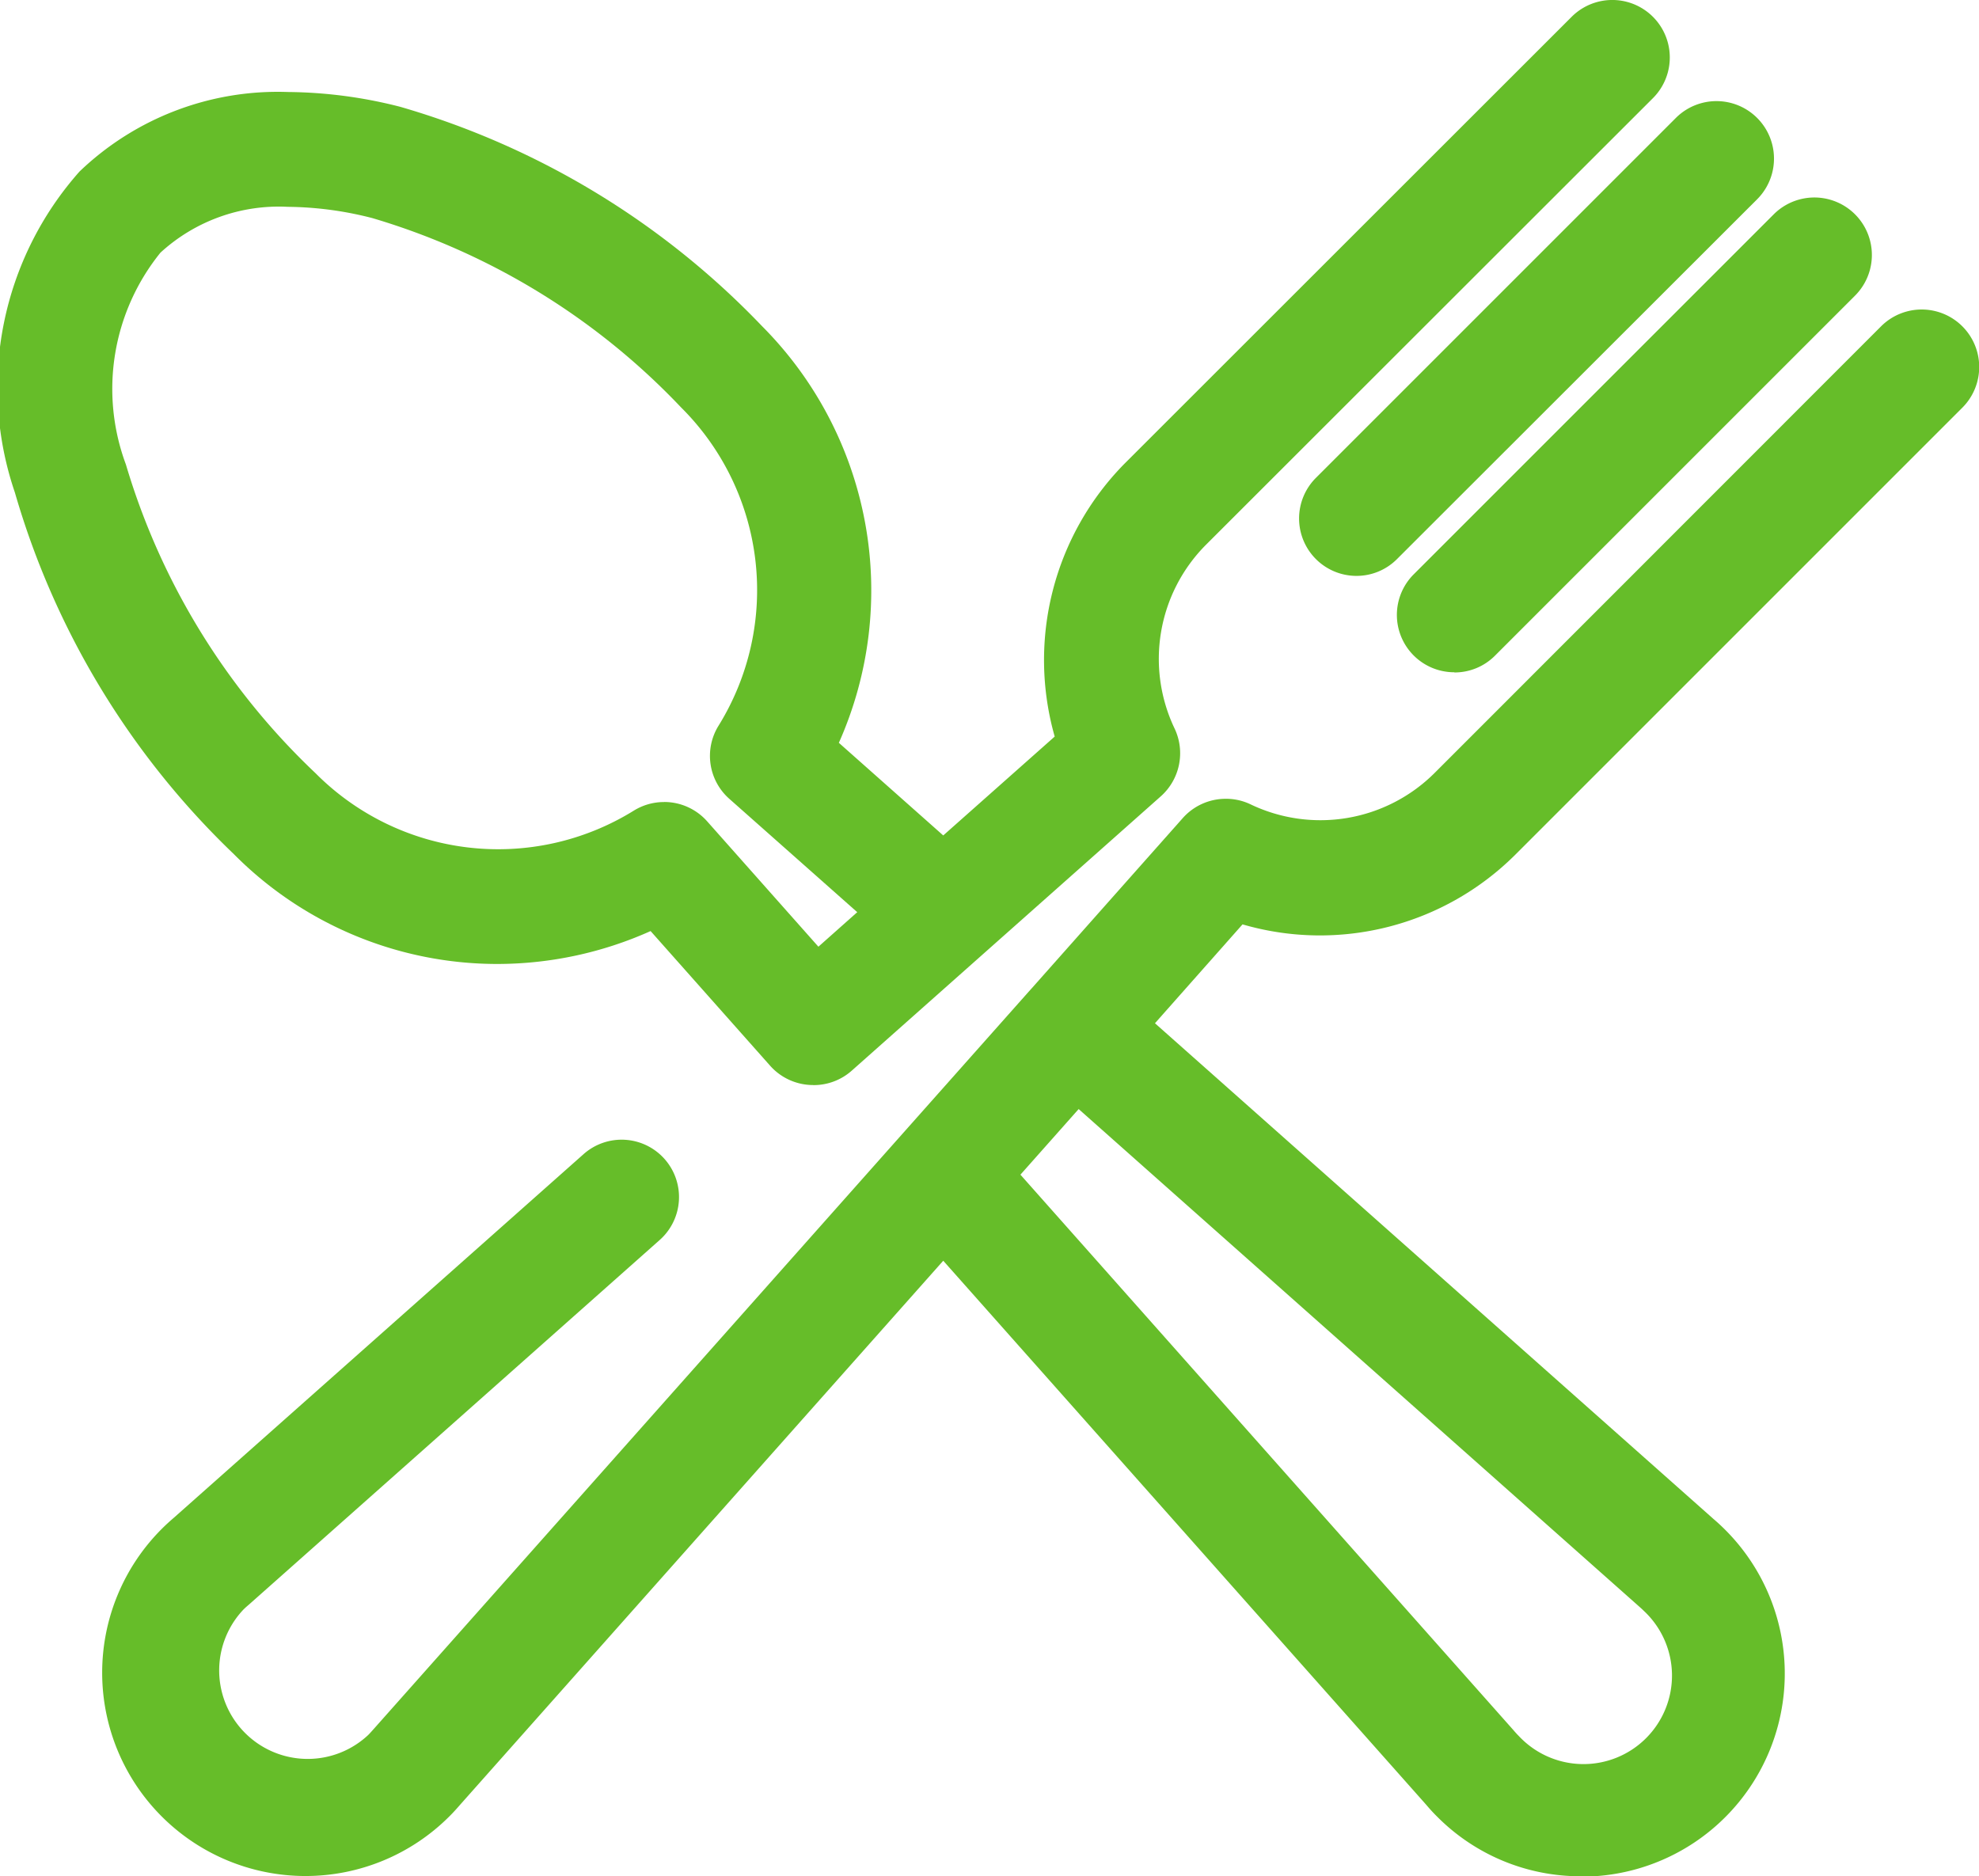 <svg id="Raggruppa_428" data-name="Raggruppa 428" xmlns="http://www.w3.org/2000/svg" xmlns:xlink="http://www.w3.org/1999/xlink" width="31.641" height="30" viewBox="0 0 31.641 30">
  <defs>
    <clipPath id="clip-path">
      <rect id="Rettangolo_260" data-name="Rettangolo 260" width="31.641" height="30" fill="#66bd29"/>
    </clipPath>
  </defs>
  <g id="Raggruppa_427" data-name="Raggruppa 427" clip-path="url(#clip-path)">
    <path id="Tracciato_42492" data-name="Tracciato 42492" d="M344.881,34.369a.918.918,0,0,1-.649-1.566l5.756-5.756a.917.917,0,1,1,1.3,1.3L345.53,34.1a.912.912,0,0,1-.649.269" transform="translate(-323.194 -25.161)" fill="#66bd29"/>
    <path id="Tracciato_42493" data-name="Tracciato 42493" d="M370.809,59.884a.917.917,0,0,1-.649-1.566l5.756-5.756a.917.917,0,1,1,1.3,1.3l-5.756,5.756a.912.912,0,0,1-.649.269" transform="translate(-347.557 -49.135)" fill="#66bd29"/>
    <path id="Tracciato_42494" data-name="Tracciato 42494" d="M50.8,106.982a3.227,3.227,0,0,1-2.3-.95c-.06-.059-.118-.122-.177-.192L40.6,97.14l-7.726,8.7c-.057.066-.113.128-.173.187a3.249,3.249,0,0,1-4.595-4.6c.059-.059.122-.117.192-.177l6.551-5.814a.917.917,0,1,1,1.218,1.372l-6.56,5.823-.016.014c-.033.028-.062.054-.086.079a1.415,1.415,0,0,0,2,2c.026-.026.052-.055.081-.088l.011-.012L42,92.8l.015-.016,2.415-2.722a.919.919,0,0,1,.686-.308.909.909,0,0,1,.4.09,2.585,2.585,0,0,0,2.937-.5L55.594,82.2a.917.917,0,1,1,1.3,1.3l-7.146,7.146a4.424,4.424,0,0,1-4.363,1.116l-1.4,1.581,8.931,7.927c.068.058.129.115.187.173a3.248,3.248,0,0,1-2.3,5.545m-1.094-2.351.013.015c.029.034.055.062.081.088a1.415,1.415,0,1,0,2-2c-.026-.026-.055-.052-.088-.081l-.01-.009-8.94-7.935-.931,1.049Z" transform="translate(-25.519 -76.982)" fill="#66bd29"/>
    <path id="Tracciato_42495" data-name="Tracciato 42495" d="M13,17.348a.919.919,0,0,1-.686-.308l-1.912-2.154a6,6,0,0,1-2.444.526,5.93,5.93,0,0,1-4.218-1.755A13,13,0,0,1,.238,7.874,5.2,5.2,0,0,1,1.272,2.741,4.578,4.578,0,0,1,4.6,1.47,7.43,7.43,0,0,1,6.4,1.707a13,13,0,0,1,5.784,3.507,5.986,5.986,0,0,1,1.228,6.662l1.669,1.481,1.782-1.581a4.473,4.473,0,0,1,1.116-4.363L25.128.268a.917.917,0,0,1,1.3,1.3L19.28,8.711a2.585,2.585,0,0,0-.5,2.937.922.922,0,0,1-.219,1.082l-4.943,4.388a.917.917,0,0,1-.609.231m-2.39-4.527a.919.919,0,0,1,.686.308l1.78,2.006.621-.552L11.66,12.771a.916.916,0,0,1-.172-1.168,4.118,4.118,0,0,0-.6-5.091A11.162,11.162,0,0,0,5.956,3.487,5.575,5.575,0,0,0,4.6,3.306a2.8,2.8,0,0,0-2.035.733,3.466,3.466,0,0,0-.552,3.387A11.164,11.164,0,0,0,5.043,12.36a4.116,4.116,0,0,0,5.091.6.916.916,0,0,1,.481-.137" transform="translate(0 0.001)" fill="#66bd29"/>
  </g>
</svg>
